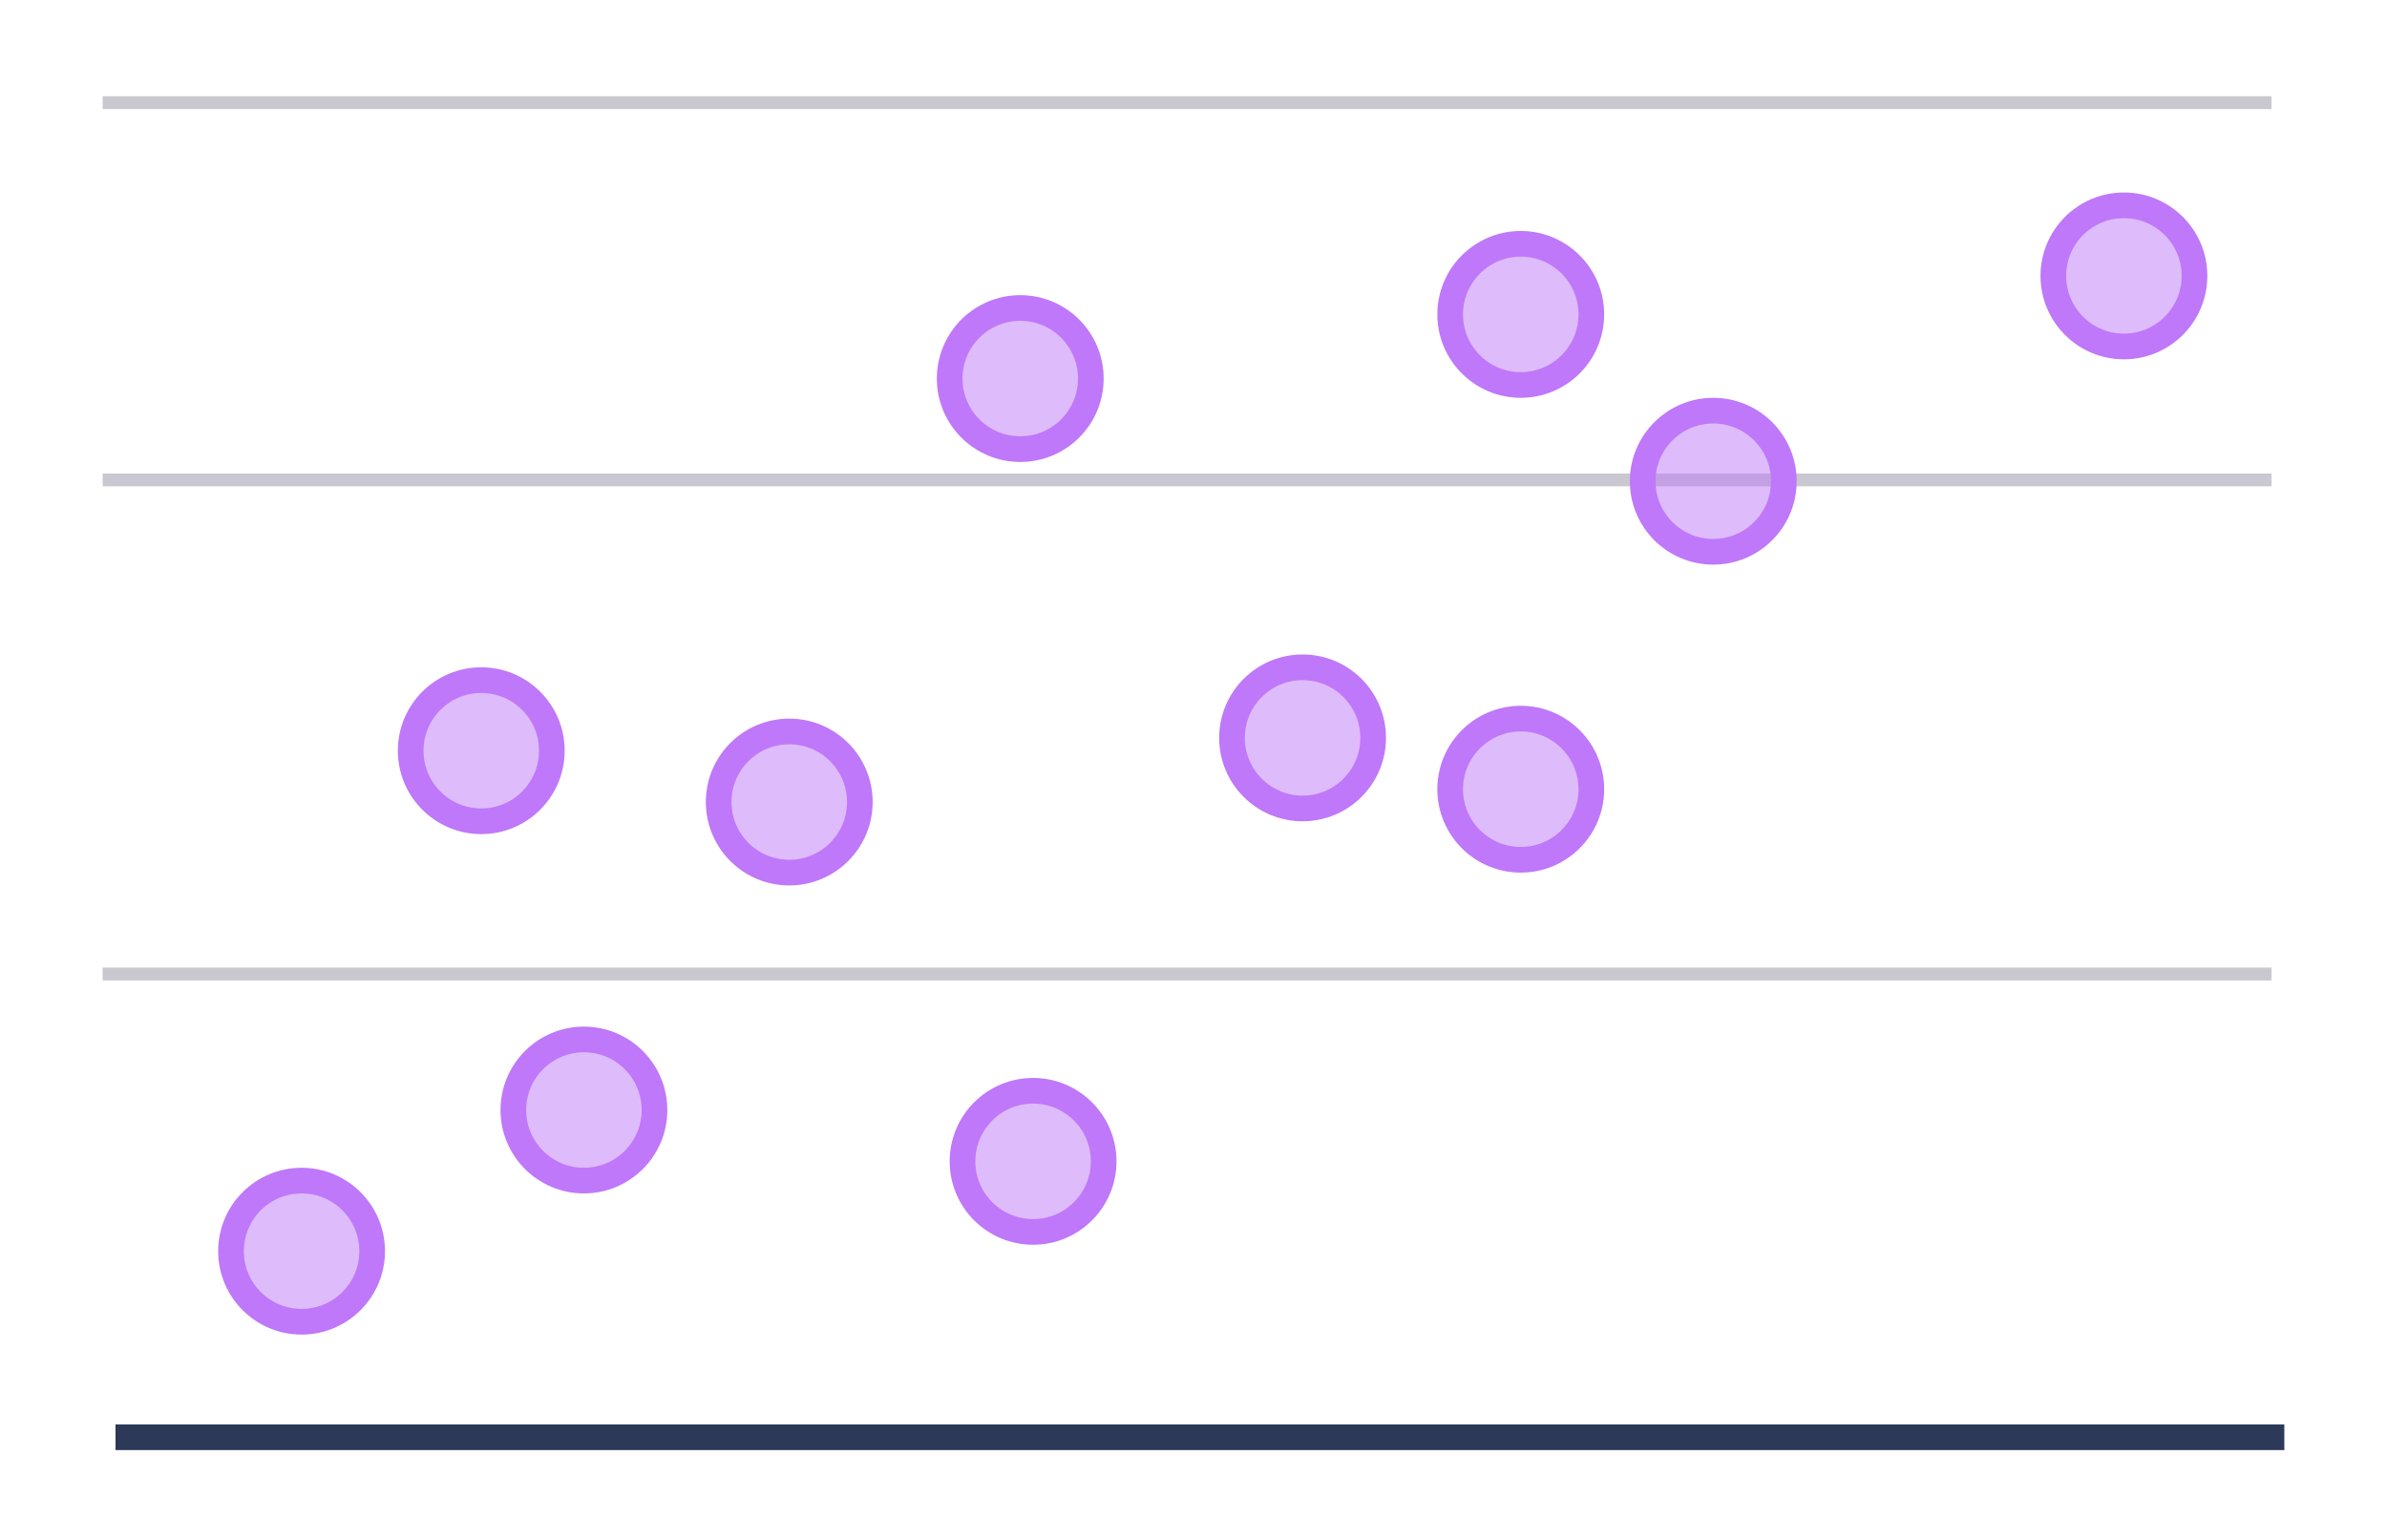 <svg xmlns="http://www.w3.org/2000/svg" width="186" height="120"><style><![CDATA[.C{fill-opacity:.5}]]></style><g fill="none"><path d="M8 37.4h169M8 8h169M8 75.9h169" stroke="#c9c8d0"/><g stroke-width="2"><path d="M9 112h169" stroke="#2c3959"/><g fill="#bf78f9" stroke="#bf78f9" class="C"><circle cx="37.5" cy="58.5" r="5.5"/><circle cx="23.5" cy="97.5" r="5.5"/><circle cx="45.5" cy="86.5" r="5.5"/><circle cx="61.5" cy="62.5" r="5.5"/><circle cx="80.5" cy="90.5" r="5.5"/><circle cx="79.5" cy="29.5" r="5.5"/><circle cx="101.5" cy="57.5" r="5.5"/><circle cx="118.5" cy="24.5" r="5.5"/><circle cx="133.5" cy="37.5" r="5.5"/><circle cx="118.5" cy="61.5" r="5.5"/><circle cx="165.5" cy="21.5" r="5.5"/></g></g></g></svg>
